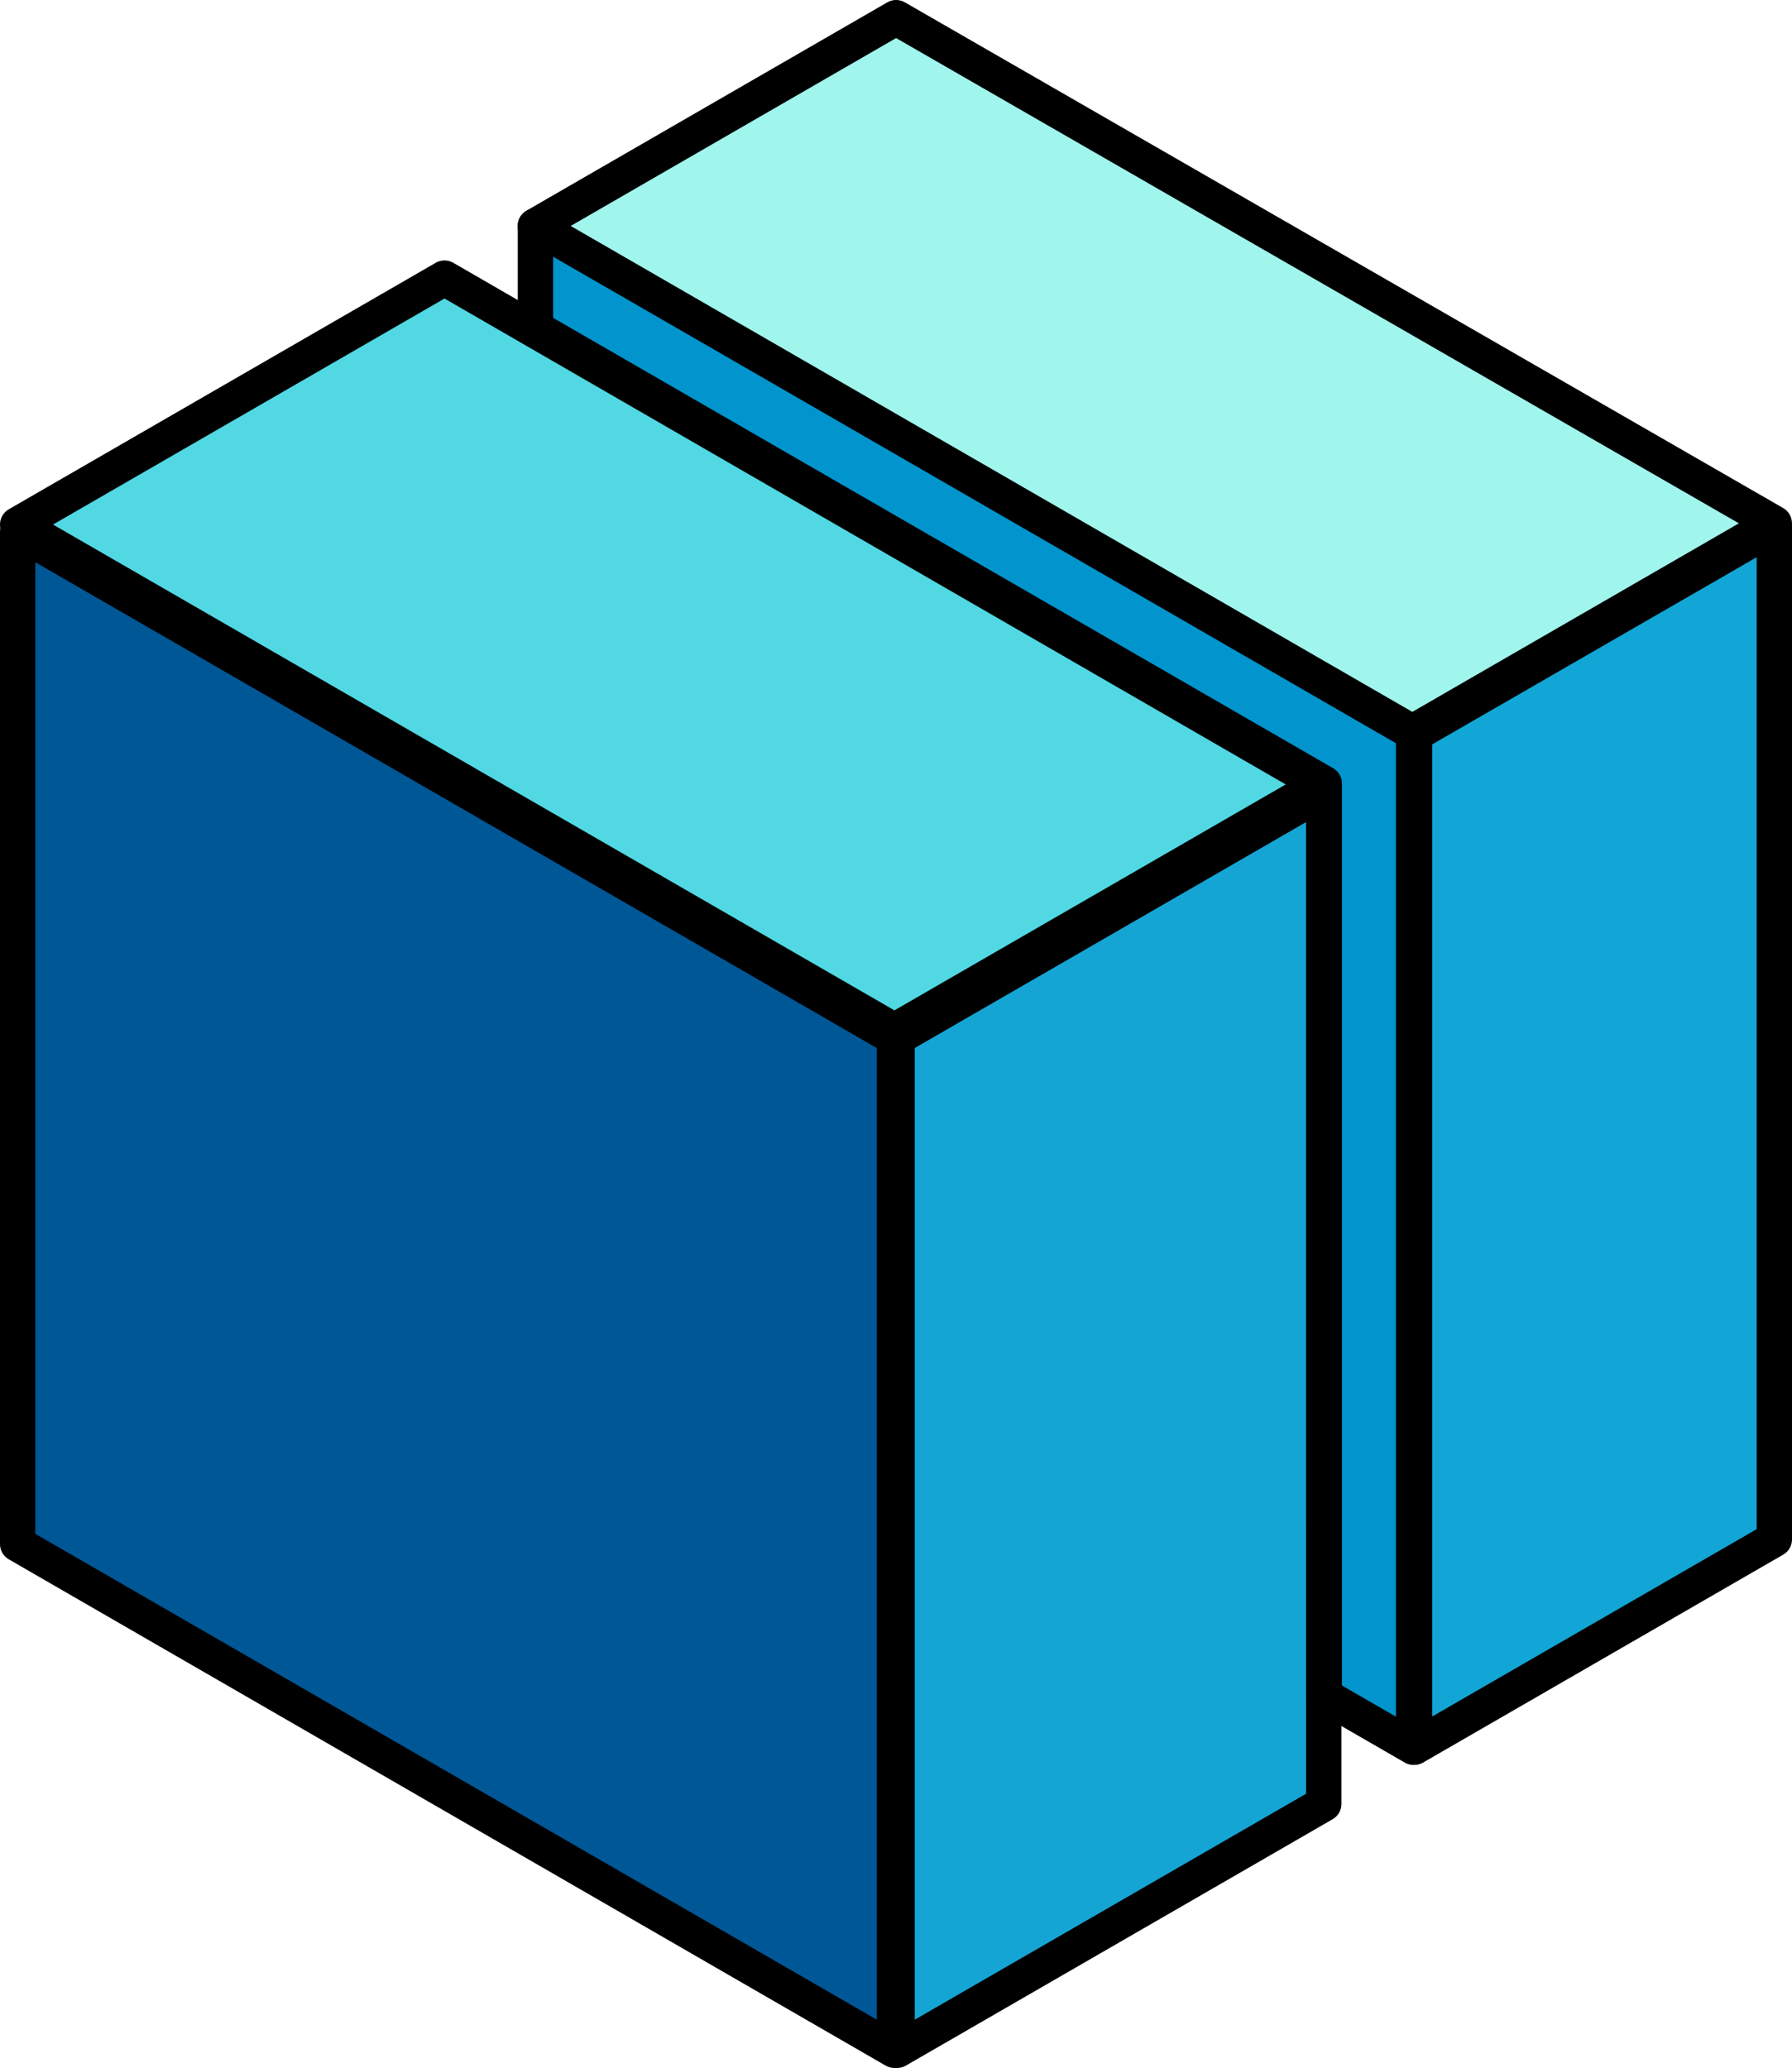 <?xml version="1.0" encoding="UTF-8" standalone="no"?>
<!-- Created with Inkscape (http://www.inkscape.org/) -->

<svg
   version="1.1"
   id="svg1"
   width="760.614"
   height="877.73"
   viewBox="0 0 760.614 877.73"
   xmlns="http://www.w3.org/2000/svg">
  <defs
     id="defs1">
    <linearGradient
       id="swatch27">
      <stop
         style="stop-color:#000000;stop-opacity:1;"
         offset="0"
         id="stop27" />
    </linearGradient>
  </defs>
  <g
     id="g1"
     style="display:none"
     transform="translate(-126.891,-37.475)">
    <path
       id="path7"
       style="display:inline;fill:none;stroke:#afafaf"
       d="M 134.45,260.15 506.542,45.322 878.633,260.15 l -10e-6,429.654 -372.092,214.827 m 0,0 -372.092,-214.827 m 0,-429.654 v 429.654 l 372.092,214.827" />
  </g>
  <g
     id="layer3"
     style="display:inline"
     transform="translate(-126.891,-37.475)">
    <path
       style="fill:#51d8e2;fill-opacity:1;fill-rule:evenodd;stroke:#000000;stroke-width:15;stroke-linecap:round;stroke-linejoin:round;stroke-dasharray:none;stroke-opacity:1;paint-order:fill markers stroke"
       d="M 315.558,155.523 134.391,260.12 506.532,474.975 687.619,370.424 Z"
       id="path9" />
  </g>
  <g
     id="layer4"
     style="display:inline"
     transform="translate(-126.891,-37.475)">
    <path
       style="fill:#005796;fill-opacity:1;fill-rule:evenodd;stroke:#000000;stroke-width:15;stroke-linecap:round;stroke-linejoin:round;stroke-dasharray:none;stroke-opacity:1;paint-order:fill markers stroke"
       d="M 134.391,263.125 V 692.842 L 506.546,907.706 V 477.977 Z"
       id="path10" />
  </g>
  <g
     id="layer5"
     style="display:inline"
     transform="translate(-126.891,-37.475)">
    <path
       style="fill:#15a5d5;fill-opacity:1;fill-rule:evenodd;stroke:#000000;stroke-width:15;stroke-linecap:round;stroke-linejoin:round;stroke-dasharray:none;stroke-opacity:1;paint-order:fill markers stroke"
       d="M 688.742,373.422 507.667,477.966 V 907.703 L 688.764,803.146 Z"
       id="path11" />
  </g>
  <g
     id="layer6"
     style="display:inline;fill:#8dd35f"
     transform="translate(-126.891,-37.475)">
    <path
       style="fill:#0194cd;fill-opacity:1;fill-rule:evenodd;stroke:#000000;stroke-width:15;stroke-linecap:round;stroke-linejoin:round;stroke-dasharray:none;stroke-opacity:1;paint-order:fill markers stroke"
       d="m 354.159,133.4 v 43.32 l 334.815,193.305 v 387.176 l 37.918,21.892 V 347.786 Z"
       id="path17" />
  </g>
  <g
     id="layer7"
     style="display:inline"
     transform="translate(-126.891,-37.475)">
    <path
       style="fill:#11a6d5;fill-opacity:1;fill-rule:evenodd;stroke:#000000;stroke-width:15;stroke-linecap:round;stroke-linejoin:round;stroke-dasharray:none;stroke-opacity:1;paint-order:fill markers stroke"
       d="m 727.307,349.073 v 429.5 0.344 0.094 L 880.005,690.85 V 261.149 261.005 Z"
       id="path18" />
  </g>
  <g
     id="layer8"
     style="display:inline"
     transform="translate(-126.891,-37.475)">
    <path
       style="fill:#a0f5ed;fill-opacity:1;fill-rule:evenodd;stroke:#000000;stroke-width:15;stroke-linecap:round;stroke-linejoin:round;stroke-dasharray:none;stroke-opacity:1;paint-order:fill markers stroke"
       d="M 507.238,44.975 354.12,133.378 726.354,348.287 879.984,259.589 Z"
       id="path19" />
  </g>
</svg>
